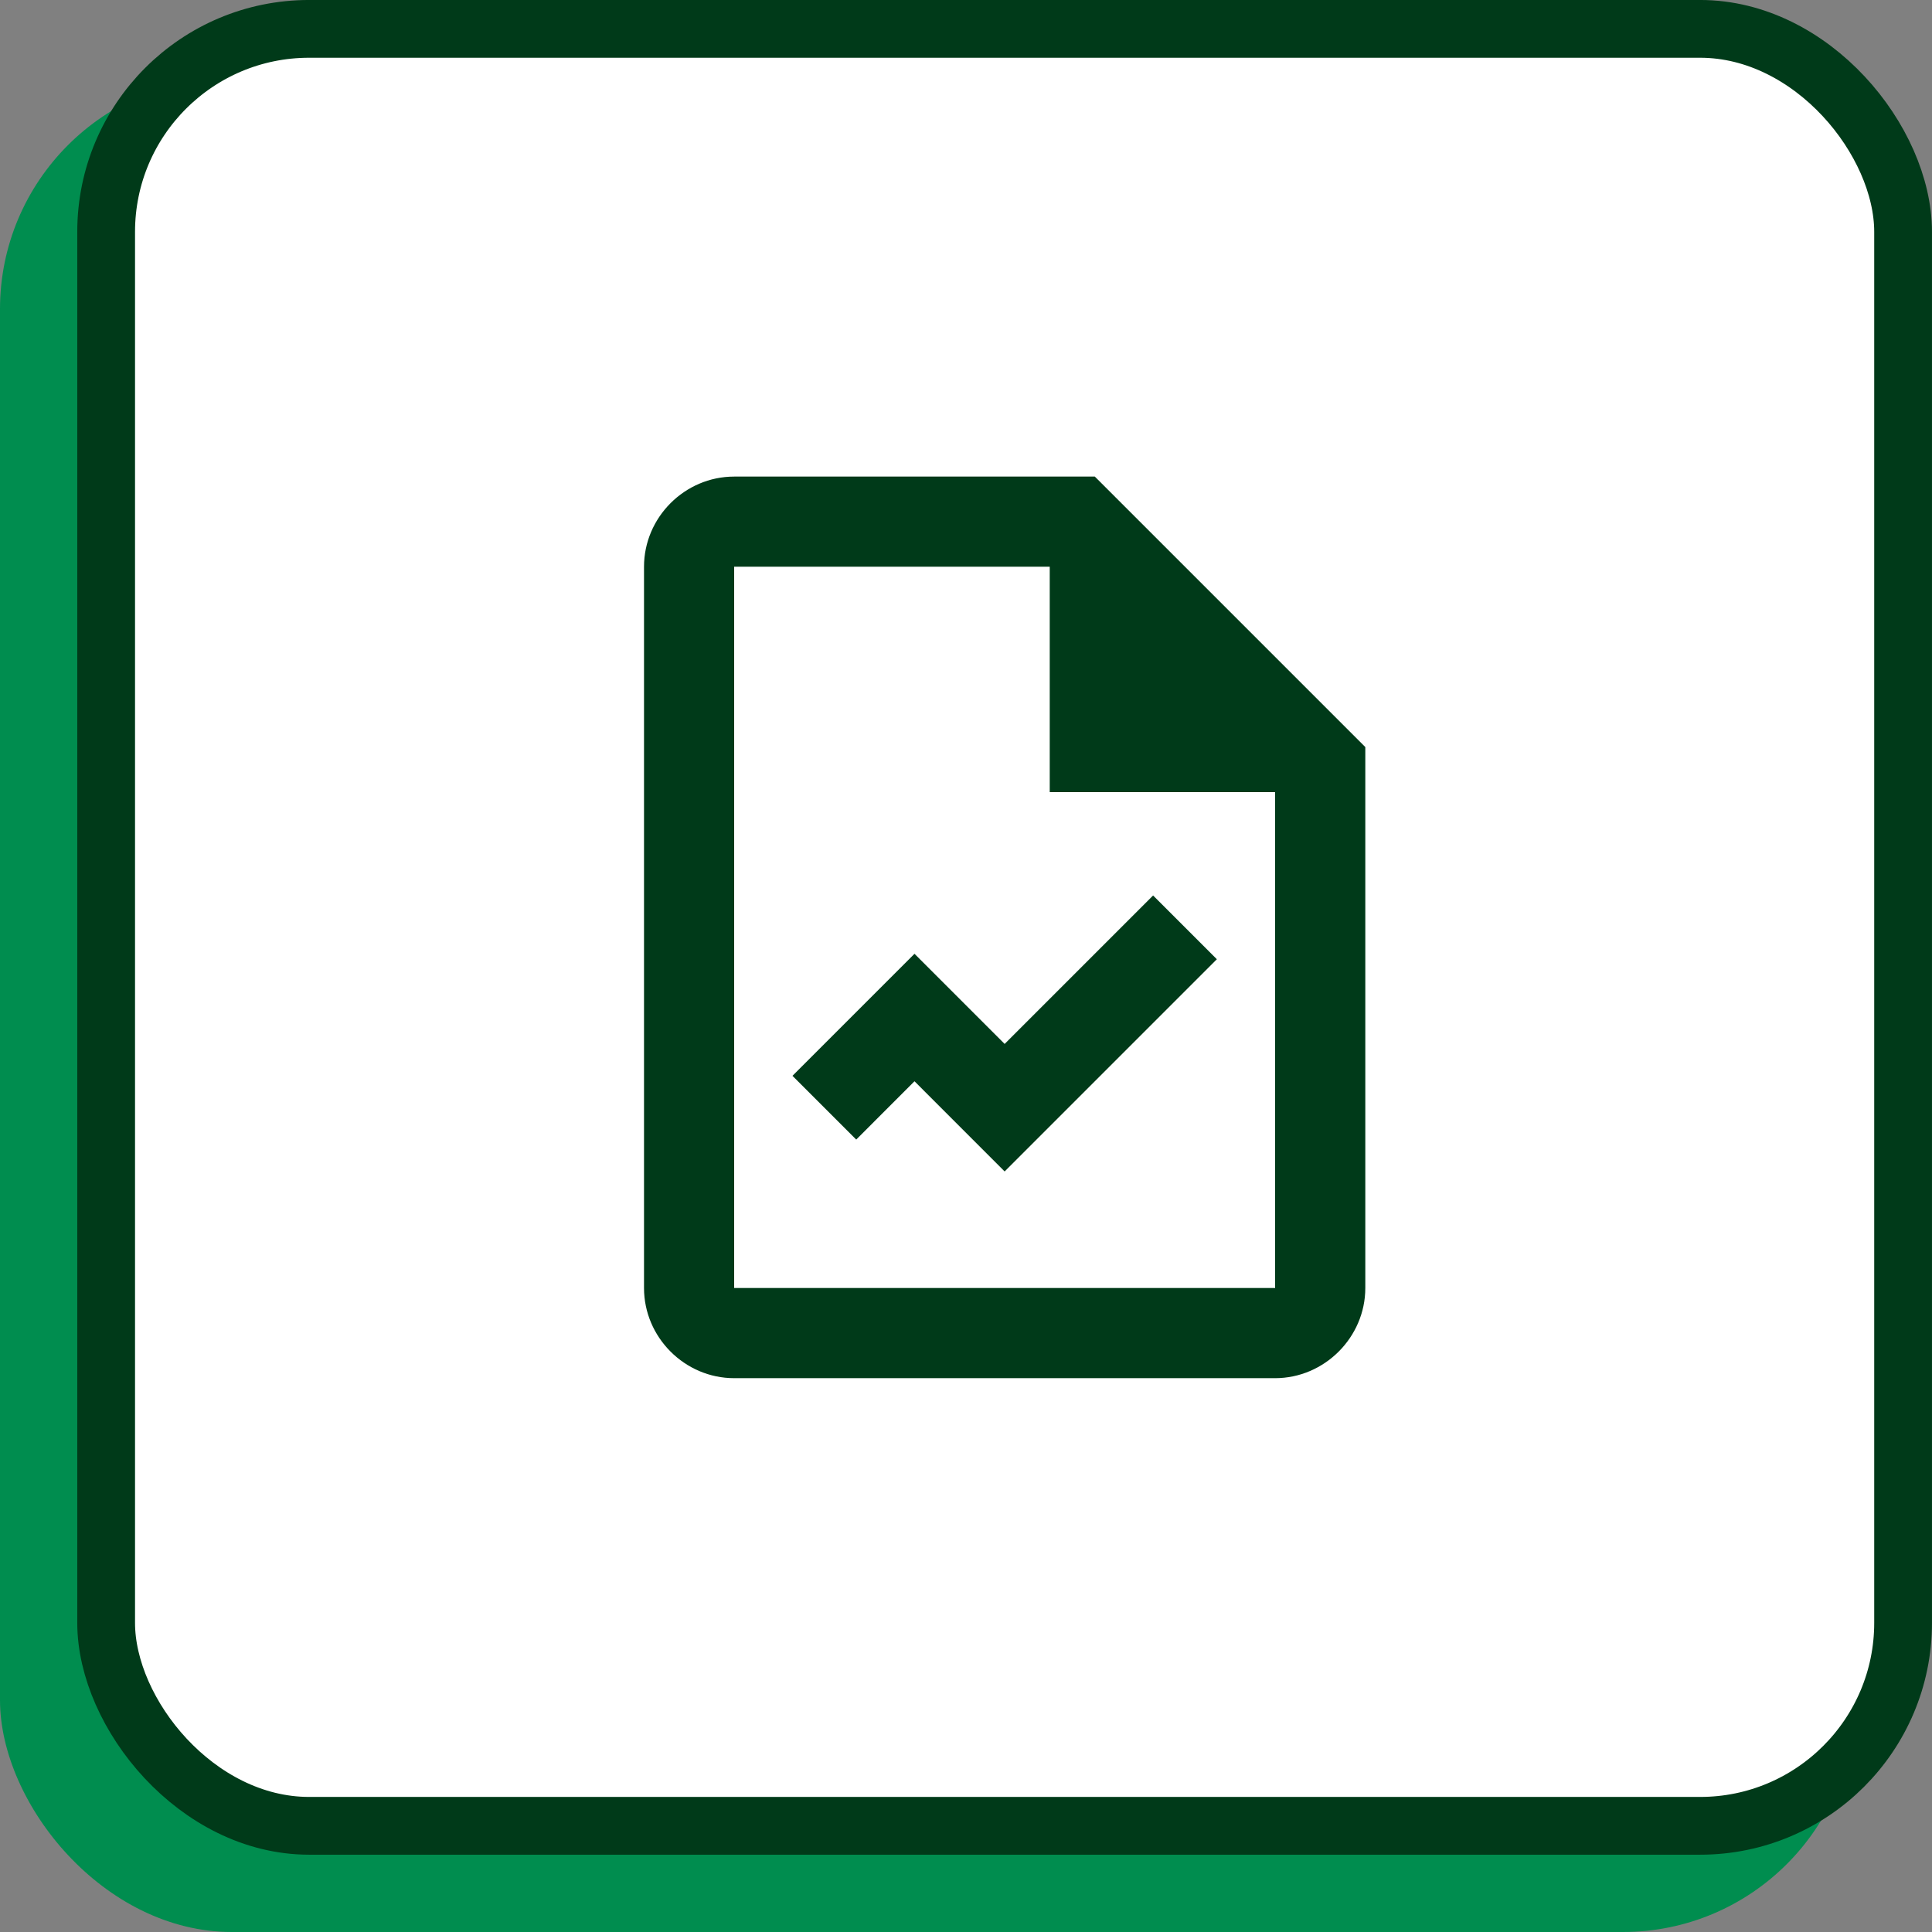 <svg width="50" height="50" viewBox="0 0 50 50" fill="none" xmlns="http://www.w3.org/2000/svg">
<rect x="0" y="0" width="50" height="50" fill="#808080" stroke="none"/>
<rect y="2" width="48" height="48" rx="6" fill="#008D4F"/>
<rect x="2.747" y="0.747" width="46.505" height="46.505" rx="5.253" fill="white" stroke="#003A19" stroke-width="1.495"/>
<path d="M19 12.334C17.722 12.334 16.667 13.389 16.667 14.667V33.334C16.667 34.611 17.722 35.667 19 35.667H33C34.276 35.667 35.334 34.609 35.334 33.334V19.334L28.334 12.334H19ZM19 14.667H27.167V20.5H33V33.334H19V14.667ZM29.842 23.175L26 27.017L23.667 24.684L20.509 27.842L22.159 29.492L23.667 27.983L26 30.317L31.492 24.825L29.842 23.175Z" fill="#003A19"/>
</svg>
